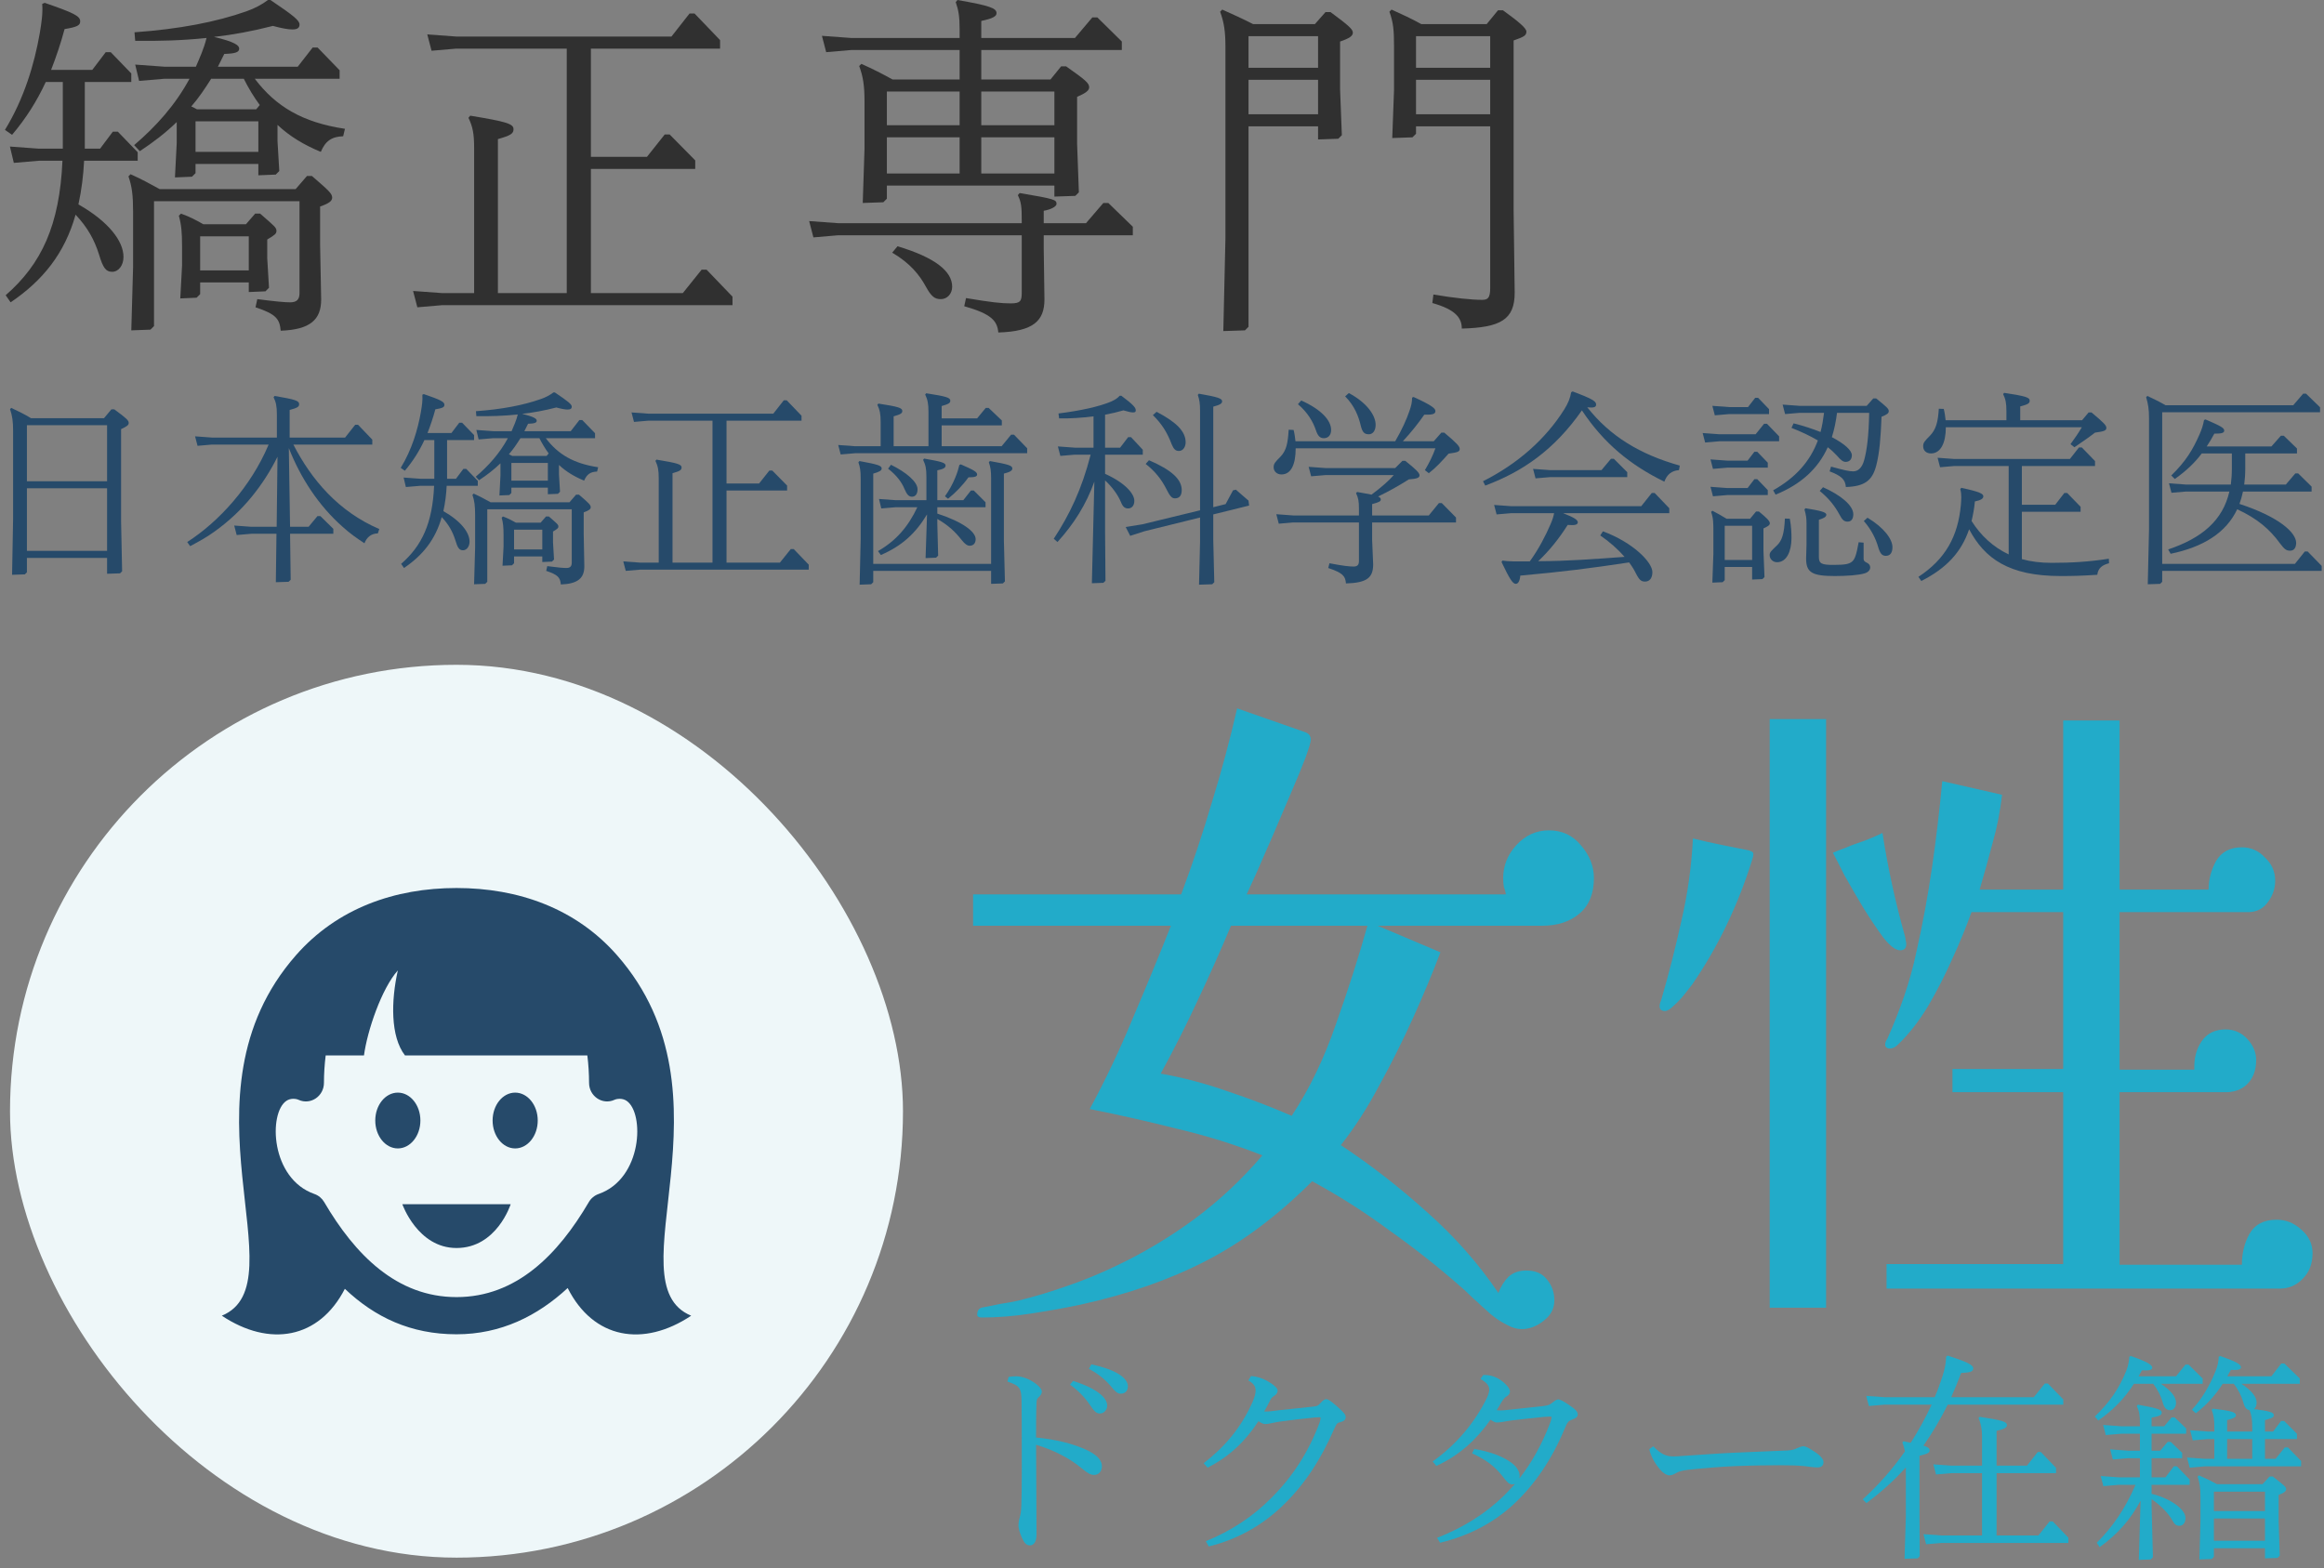 <svg width="203" height="137" viewBox="0 0 203 137" fill="none" xmlns="http://www.w3.org/2000/svg">
<rect x="0" y="0" width="203" height="137" fill="#808080" stroke="none"/>
<path d="M123.689 11.036V11.687L123.379 11.997L121.612 12.059L121.767 7.874V4.03C121.767 2.635 121.705 1.953 121.364 1.023L121.55 0.837C122.511 1.271 123.317 1.643 124.154 2.108H129.858L130.85 0.899H131.284C132.741 1.953 133.33 2.48 133.33 2.759C133.33 3.1 133.113 3.224 132.214 3.534V18.414L132.307 25.575C132.307 27.931 131.067 28.613 127.688 28.706C127.688 27.745 127.099 27.032 125.115 26.474L125.208 25.73C127.037 26.04 128.556 26.195 129.455 26.195C129.951 26.195 130.168 26.04 130.168 25.172V11.036H123.689ZM123.689 5.921H130.168V3.162H123.689V5.921ZM123.689 6.975V9.982H130.168V6.975H123.689ZM115.133 11.036H109.057V28.551L108.747 28.861L106.856 28.923L107.042 20.801V4.123C107.042 2.728 106.918 1.953 106.577 1.023L106.763 0.837C107.724 1.271 108.561 1.643 109.46 2.108H114.854L115.784 1.054H116.218C117.861 2.263 118.171 2.573 118.171 2.852C118.171 3.131 117.892 3.348 117.055 3.627V7.781L117.21 11.811L116.9 12.121L115.133 12.183V11.036ZM115.133 9.982V6.975H109.057V9.982H115.133ZM115.133 5.921V3.162H109.057V5.921H115.133Z" fill="#303030"/>
<path d="M92.1 16.213H77.468V17.36L77.158 17.67L75.36 17.732L75.515 12.989V8.866C75.515 7.471 75.391 6.696 75.05 5.766L75.236 5.58C76.228 6.014 77.065 6.448 77.964 6.944H83.823V4.371H74.337L72.167 4.557L71.795 3.131L74.337 3.317H83.823V2.573C83.823 1.457 83.73 0.899 83.482 0.186L83.637 0C86.458 0.496 87.047 0.713 87.047 1.147C87.047 1.426 86.737 1.612 85.714 1.829V3.317H93.898L95.417 1.519H95.851L97.99 3.627V4.371H85.714V6.944H91.759L92.689 5.797H93.123C94.797 6.975 95.138 7.254 95.138 7.626C95.138 7.905 94.859 8.122 94.084 8.463V12.555L94.239 16.802L93.929 17.112L92.1 17.174V16.213ZM92.1 15.159V11.997H85.714V15.159H92.1ZM92.1 10.943V7.998H85.714V10.943H92.1ZM83.823 15.159V11.997H77.468V15.159H83.823ZM83.823 10.943V7.998H77.468V10.943H83.823ZM91.17 19.499H94.859L96.378 17.732H96.812L98.951 19.809V20.553H91.17V21.793L91.232 26.164C91.232 28.024 90.271 28.954 87.202 29.047C87.109 28.055 86.644 27.435 84.226 26.753L84.381 26.04C86.582 26.412 87.481 26.505 88.287 26.505C89.155 26.505 89.248 26.288 89.248 25.544V20.553H73.221L71.051 20.739L70.679 19.313L73.221 19.499H89.248V19.22C89.248 18.135 89.217 17.67 88.907 17.05L89.062 16.864C92.193 17.391 92.286 17.453 92.286 17.825C92.286 18.011 91.883 18.29 91.17 18.414V19.499ZM77.933 22.072L78.398 21.514C81.715 22.506 83.172 23.715 83.172 25.048C83.172 25.668 82.738 26.133 82.18 26.133C81.622 26.133 81.343 25.885 80.878 25.048C80.32 24.025 79.514 23.002 77.933 22.072Z" fill="#303030"/>
<path d="M49.506 25.606V4.247H39.865L37.695 4.433L37.323 3.007L39.865 3.193H58.651L60.232 1.178H60.666L62.898 3.503V4.247H51.614V13.702H56.512L58.062 11.749H58.496L60.728 14.012V14.756H51.614V25.606H59.643L61.286 23.56H61.72L63.983 25.916V26.66H38.625L36.455 26.846L36.083 25.42L38.625 25.606H41.415V12.896C41.415 11.687 41.291 11.067 40.919 10.292L41.074 10.106C44.267 10.633 44.856 10.819 44.856 11.284C44.856 11.687 44.577 11.842 43.492 12.152V25.606H49.506Z" fill="#303030"/>
<path d="M24.241 10.912V12.338L24.396 14.942L24.086 15.252L22.567 15.314V14.322H17.08V15.128L16.77 15.438L15.282 15.5L15.437 12.493V10.664C14.445 11.625 13.391 12.431 12.213 13.206L11.717 12.679C13.639 11.036 15.313 9.176 16.553 6.882H14.352L12.151 7.068L11.81 5.642L14.352 5.828H17.111C17.266 5.456 17.452 5.053 17.607 4.65C17.793 4.185 17.917 3.813 18.041 3.317C15.964 3.534 13.918 3.596 11.81 3.565L11.748 2.821C15.654 2.542 18.878 1.922 21.513 0.992C22.226 0.744 22.877 0.403 23.404 0H23.621C25.698 1.395 26.163 1.798 26.163 2.139C26.163 2.387 26.039 2.573 25.543 2.573C25.171 2.573 24.644 2.48 23.838 2.263C22.04 2.728 20.335 3.038 18.692 3.224C20.521 3.658 20.893 3.968 20.893 4.247C20.893 4.557 20.583 4.681 19.591 4.712L19.033 5.828H26.008L27.31 4.154H27.744L29.666 6.138V6.882H22.257C24.086 9.3 26.411 10.695 30.131 11.253L29.976 11.904C28.984 11.935 28.426 12.307 28.023 13.268C26.597 12.679 25.326 11.935 24.241 10.912ZM22.381 9.548L22.691 9.176C22.164 8.463 21.699 7.688 21.296 6.882H18.444C17.917 7.719 17.359 8.556 16.708 9.3C16.894 9.393 17.049 9.455 17.204 9.548H22.381ZM17.08 10.602V13.268H22.567V10.602H17.08ZM17.762 19.592H21.482L22.288 18.662H22.722C23.993 19.778 24.148 19.871 24.148 20.181C24.148 20.429 23.962 20.553 23.342 20.925V22.537L23.497 25.141L23.187 25.451L21.73 25.513V24.676H17.483V25.699L17.173 26.009L15.747 26.071L15.902 23.219V21.483C15.902 20.305 15.84 19.623 15.623 18.848L15.809 18.662C16.584 18.941 17.111 19.22 17.762 19.592ZM17.483 20.646V23.622H21.73V20.646H17.483ZM7.408 7.161V12.989H8.741L9.857 11.501H10.291L12.027 13.299V14.043H7.346C7.284 15.314 7.129 16.585 6.85 17.856C9.516 19.375 10.787 21.08 10.787 22.444C10.787 23.188 10.353 23.746 9.795 23.746C9.237 23.746 8.989 23.374 8.648 22.227C8.245 20.956 7.656 19.871 6.602 18.755C5.641 22.165 3.719 24.521 0.929 26.412L0.495 25.792C3.626 23.064 5.207 19.685 5.455 14.043H3.409L1.208 14.229L0.867 12.803L3.409 12.989H5.486V7.161H3.998C3.223 8.835 2.262 10.354 1.053 11.78L0.433 11.346C2.107 8.618 3.006 5.58 3.471 2.914C3.626 1.984 3.75 1.178 3.688 0.341L3.905 0.248C6.416 1.116 7.005 1.395 7.005 1.86C7.005 2.232 6.726 2.356 5.641 2.542C5.3 3.813 4.897 4.991 4.463 6.107H8.059L9.237 4.557H9.671L11.469 6.417V7.161H7.408ZM13.453 17.577V28.489L13.143 28.799L11.469 28.861L11.624 23.374V18.445C11.624 17.081 11.531 16.306 11.221 15.407L11.407 15.221C12.368 15.655 13.112 16.058 13.949 16.523H25.822L26.814 15.376H27.248C28.674 16.616 29.015 16.895 29.015 17.267C29.015 17.546 28.767 17.763 27.961 18.042V21.39L28.054 26.164C28.054 27.931 27.093 28.799 24.52 28.892C24.427 27.838 24.086 27.435 22.319 26.846L22.474 26.133C24.179 26.35 24.861 26.412 25.357 26.412C25.915 26.412 26.163 26.164 26.163 25.606V17.577H13.453Z" fill="#303030"/>
<path d="M193.422 127.448V125.717H192.883L191.537 125.833L191.306 124.948L192.883 125.063H193.422V124.717C193.422 123.986 193.364 123.64 193.191 123.178L193.287 123.063C194.903 123.255 195.307 123.371 195.307 123.64C195.307 123.813 195.133 123.909 194.537 124.063V125.063H196.73V124.717C196.73 123.986 196.672 123.64 196.499 123.197C196.211 123.159 196.057 122.947 195.922 122.428C195.787 121.966 195.537 121.428 195.114 120.889H194.153C193.479 121.928 192.787 122.697 191.806 123.467L191.46 123.159C192.345 122.197 192.979 121.12 193.518 119.812C193.71 119.351 193.787 118.947 193.806 118.524L193.941 118.466C195.326 118.947 195.749 119.197 195.749 119.447C195.749 119.639 195.499 119.716 194.864 119.678C194.749 119.87 194.653 120.062 194.556 120.235H198.403L199.269 119.12H199.538L200.884 120.428V120.889H195.787C196.672 121.486 197.115 122.024 197.115 122.543C197.115 122.755 197.038 122.986 196.884 123.101C198.269 123.274 198.615 123.39 198.615 123.64C198.615 123.813 198.442 123.909 197.845 124.063V125.063H198.557L199.25 124.14H199.519L200.634 125.255V125.717H197.845V127.448H198.769L199.577 126.448H199.846L201 127.641V128.102H192.614L191.267 128.218L191.037 127.333L192.614 127.448H193.422ZM194.537 127.448H196.73V125.717H194.537V127.448ZM192.402 120.889H188.748C189.633 121.486 190.075 122.024 190.075 122.543C190.075 122.87 189.921 123.197 189.556 123.197C189.209 123.197 189.036 122.986 188.882 122.428C188.748 121.966 188.498 121.428 188.075 120.889H186.401C185.516 122.255 184.555 123.197 183.285 124.101L182.978 123.755C184.305 122.486 185.113 121.274 185.728 119.755C185.901 119.312 185.978 118.889 185.997 118.524L186.132 118.466C187.517 118.947 187.998 119.235 187.998 119.485C187.998 119.678 187.728 119.755 187.094 119.716L186.805 120.235H190.075L190.902 119.216H191.171L192.402 120.428V120.889ZM197.845 135.257H193.383V136.007L193.191 136.2L192.114 136.238L192.21 132.872V130.853C192.21 130.026 192.152 129.545 191.96 129.006L192.075 128.891C192.652 129.141 193.133 129.372 193.652 129.66H197.634L198.249 128.987H198.519C199.48 129.737 199.692 129.891 199.692 130.083C199.692 130.276 199.538 130.41 199.038 130.603V132.891L199.134 135.911L198.942 136.103L197.845 136.142V135.257ZM197.845 134.603V132.661H193.383V134.603H197.845ZM197.845 132.007V130.314H193.383V132.007H197.845ZM186.536 129.718H185.074L183.728 129.833L183.497 128.948L185.074 129.064H186.921V127.39H185.901L184.555 127.506L184.324 126.621L185.901 126.737H186.921V125.255H185.286L183.939 125.371L183.708 124.486L185.286 124.602H186.921V124.371C186.921 123.64 186.863 123.294 186.651 122.832L186.747 122.717C188.44 123.024 188.825 123.14 188.825 123.409C188.825 123.621 188.652 123.717 187.94 123.851V124.602H189.036L189.69 123.832H189.96L190.96 124.794V125.255H187.94V126.737H188.69L189.344 125.967H189.613L190.613 126.929V127.39H187.94V129.064H189.152L189.883 128.102H190.152L191.267 129.256V129.718H187.94V130.506C189.556 130.891 190.902 131.853 190.902 132.603C190.902 133.045 190.671 133.295 190.383 133.295C190.113 133.295 189.959 133.199 189.748 132.814C189.421 132.218 188.729 131.507 187.94 130.968V131.603L188.055 136.046L187.863 136.238L186.824 136.277L186.978 131.103C186.132 132.699 184.997 134.026 183.401 135.161L183.151 134.776C184.439 133.507 185.613 131.872 186.536 129.718Z" fill="#22ABC9"/>
<path d="M174.399 128.698V134.142H178.054L179.035 132.911H179.304L180.67 134.334V134.796H169.591L168.244 134.911L168.014 134.026L169.591 134.142H173.13V128.698H170.456L169.11 128.814L168.879 127.929L170.456 128.044H173.13V125.448C173.13 124.929 173.034 124.332 172.822 123.89L172.918 123.774C174.899 124.082 175.303 124.198 175.303 124.505C175.303 124.698 175.13 124.832 174.399 125.005V128.044H177.054L177.996 126.852H178.265L179.593 128.237V128.698H174.399ZM164.59 122.063H168.995C169.264 121.447 169.475 120.851 169.668 120.255C169.879 119.581 169.976 119.101 169.995 118.524L170.129 118.427C171.784 118.966 172.361 119.235 172.361 119.543C172.361 119.832 172.091 119.908 171.303 119.947C171.033 120.678 170.745 121.37 170.437 122.063H177.65L178.612 120.87H178.881L180.227 122.255V122.717H170.129C169.514 123.967 168.802 125.159 168.014 126.294C168.437 126.429 168.552 126.544 168.552 126.717C168.552 126.91 168.379 127.006 167.667 127.179V132.488L167.687 135.95L167.514 136.142L166.36 136.18L166.475 132.488V128.198C165.475 129.314 164.321 130.353 163.032 131.314L162.705 130.987C164.128 129.699 165.359 128.275 166.398 126.794C166.34 126.506 166.263 126.236 166.167 126.025L166.263 125.909C166.494 125.948 166.706 126.006 166.898 126.044C167.591 124.967 168.187 123.871 168.725 122.717H164.59L163.244 122.832L163.013 121.947L164.59 122.063Z" fill="#22ABC9"/>
<path d="M144.067 126.602L144.414 126.352C145.106 127.064 145.548 127.237 146.183 127.237C146.395 127.237 146.683 127.217 147.183 127.179C148.741 127.083 150.184 126.967 151.53 126.91C153.05 126.852 154.704 126.775 156.127 126.717C156.589 126.679 156.646 126.66 156.993 126.506C157.223 126.41 157.377 126.352 157.531 126.352C157.724 126.352 157.954 126.467 158.512 126.833C159.07 127.198 159.282 127.506 159.282 127.737C159.282 128.006 159.128 128.198 158.762 128.198C158.378 128.198 157.935 128.121 157.608 128.083C157.07 128.025 156.339 128.006 155.396 128.006C154.569 128.006 153.05 128.025 151.569 128.083C150.203 128.141 148.664 128.275 147.414 128.41C146.876 128.487 146.645 128.545 146.395 128.698C146.202 128.814 145.991 128.891 145.818 128.891C145.606 128.891 145.298 128.718 145.01 128.391C144.606 127.91 144.202 127.275 144.067 126.602Z" fill="#22ABC9"/>
<path d="M128.584 126.967L128.776 126.583C130.218 126.833 131.103 127.198 131.776 127.621C132.43 128.025 132.738 128.506 132.738 128.929C132.738 128.987 132.738 129.064 132.719 129.16C133.757 127.833 134.661 126.236 135.373 124.39C135.469 124.14 135.527 123.928 135.527 123.832C135.527 123.774 135.508 123.755 135.412 123.755C135.258 123.755 134.988 123.774 134.738 123.794C133.796 123.89 132.93 123.986 131.969 124.101C131.68 124.14 131.526 124.178 131.296 124.217C131.084 124.255 130.815 124.275 130.738 124.275C130.603 124.275 130.43 124.198 130.199 124.025C128.949 125.794 127.449 127.16 125.468 128.064L125.141 127.679C127.199 126.217 128.834 124.275 129.891 122.101C130.045 121.755 130.084 121.543 130.084 121.409C130.084 121.082 129.911 120.812 129.314 120.466L129.564 120.12H129.699C130.411 120.12 131.026 120.466 131.43 120.851C131.719 121.12 131.892 121.351 131.892 121.563C131.892 121.716 131.815 121.851 131.642 121.966C131.449 122.082 131.334 122.197 131.122 122.543C130.988 122.774 130.872 122.986 130.738 123.197C130.892 123.217 130.988 123.217 131.084 123.217C131.257 123.217 131.507 123.197 131.815 123.159C132.853 123.044 133.815 122.947 134.7 122.851C135.296 122.774 135.354 122.736 135.642 122.505C135.854 122.332 136.008 122.255 136.104 122.255C136.239 122.255 136.508 122.37 136.989 122.697C137.624 123.121 137.816 123.332 137.816 123.563C137.816 123.755 137.681 123.89 137.354 124.005C137.008 124.14 136.931 124.198 136.681 124.794C135.565 127.487 134.046 129.718 132.2 131.43C130.43 133.065 128.276 134.18 125.795 134.776L125.525 134.353C127.776 133.468 129.757 132.257 131.411 130.622C131.719 130.314 132.026 129.987 132.334 129.641C132.276 129.66 132.18 129.679 132.103 129.679C131.815 129.679 131.642 129.487 131.257 128.987C130.603 128.121 129.776 127.506 128.584 126.967Z" fill="#22ABC9"/>
<path d="M110.427 123.313H110.658C110.889 123.313 111.293 123.255 111.754 123.197C112.754 123.082 113.851 122.986 114.659 122.89C115.101 122.851 115.139 122.794 115.389 122.524C115.582 122.313 115.716 122.236 115.851 122.236C116.005 122.236 116.197 122.351 116.774 122.851C117.447 123.448 117.544 123.601 117.544 123.794C117.544 124.025 117.409 124.159 117.101 124.236C116.794 124.313 116.774 124.332 116.543 124.832C115.37 127.506 113.908 129.814 111.831 131.737C110.081 133.353 108.004 134.507 105.58 135.103L105.33 134.642C107.523 133.757 109.465 132.468 111.043 130.872C112.889 129.025 114.274 126.91 115.255 124.313C115.332 124.082 115.351 123.967 115.351 123.89C115.351 123.832 115.332 123.813 115.236 123.813C115.159 123.813 115.101 123.813 114.87 123.832C113.889 123.928 112.735 124.063 111.773 124.198C111.523 124.236 111.235 124.294 111.062 124.332C110.831 124.39 110.658 124.409 110.504 124.409C110.35 124.409 110.158 124.313 109.927 124.159C108.734 125.967 107.369 127.256 105.484 128.218L105.138 127.833C106.946 126.429 108.388 124.775 109.408 122.486C109.619 121.986 109.677 121.716 109.677 121.466C109.677 121.101 109.465 120.832 109.042 120.601L109.273 120.216C109.946 120.255 110.542 120.524 111.004 120.832C111.37 121.082 111.6 121.293 111.6 121.486C111.6 121.659 111.504 121.832 111.273 121.966C111.062 122.101 111.004 122.217 110.869 122.486C110.773 122.678 110.677 122.87 110.427 123.313Z" fill="#22ABC9"/>
<path d="M93.463 120.966L93.732 120.639C95.924 121.332 96.713 122.159 96.713 122.794C96.713 123.159 96.444 123.486 96.078 123.486C95.751 123.486 95.578 123.294 95.136 122.64C94.693 122.005 94.116 121.428 93.463 120.966ZM95.117 119.581L95.328 119.197C97.598 119.678 98.521 120.428 98.521 121.12C98.521 121.486 98.29 121.755 97.906 121.755C97.636 121.755 97.463 121.64 96.963 121.024C96.463 120.447 95.828 119.966 95.117 119.581ZM88 120.697L88.096 120.293C88.288 120.255 88.519 120.235 88.75 120.235C89.423 120.235 90.077 120.582 90.481 120.889C90.885 121.197 91.001 121.409 91.001 121.582C91.001 121.716 90.943 121.851 90.789 122.005C90.577 122.197 90.558 122.236 90.539 122.563C90.5 123.524 90.5 124.544 90.5 125.582C92.27 125.756 93.693 126.121 94.847 126.64C95.905 127.121 96.251 127.621 96.251 128.102C96.251 128.564 95.944 128.852 95.578 128.852C95.27 128.852 95.04 128.737 94.463 128.256C93.443 127.41 92.097 126.698 90.5 126.217C90.5 128.487 90.539 130.853 90.539 134.026C90.539 134.757 90.27 135.007 89.962 135.007C89.654 135.007 89.462 134.796 89.25 134.315C89.058 133.872 88.962 133.488 88.962 133.276C88.962 133.122 88.981 132.872 89.077 132.545C89.154 132.237 89.192 132.064 89.212 131.545C89.269 129.814 89.25 127.814 89.25 125.833C89.25 124.698 89.25 123.505 89.231 122.37C89.212 121.293 89.096 121.062 88 120.697Z" fill="#22ABC9"/>
<path d="M194.951 39.613H192.323C191.729 40.405 190.991 41.125 189.965 41.845L189.659 41.539C190.973 40.261 191.549 39.253 192.125 37.957C192.341 37.471 192.449 37.093 192.521 36.697L192.647 36.643C193.979 37.219 194.285 37.381 194.285 37.615C194.285 37.831 194.051 37.885 193.421 37.885C193.205 38.281 192.989 38.659 192.755 39.001H198.407L199.235 38.065H199.487L200.639 39.181V39.613H196.121V40.981C196.121 41.449 196.085 41.899 196.031 42.331H199.667L200.495 41.359H200.747L201.917 42.511V42.943H195.923C195.851 43.303 195.743 43.663 195.617 44.023C199.073 45.157 200.567 46.525 200.567 47.425C200.567 47.839 200.387 48.109 200.045 48.109C199.739 48.109 199.559 48.019 199.163 47.479C198.245 46.219 197.165 45.301 195.419 44.491C194.447 46.543 192.467 47.785 189.605 48.379L189.389 48.001C192.341 47.011 194.159 45.463 194.735 42.943H190.937L189.677 43.051L189.461 42.223L190.937 42.331H194.861C194.915 41.899 194.951 41.449 194.951 40.981V39.613ZM188.867 36.013V49.261H200.459L201.323 48.181H201.575L202.799 49.441V49.873H188.867V50.827L188.687 51.007L187.607 51.043L187.715 46.255V36.517C187.715 35.779 187.643 35.293 187.463 34.699L187.571 34.591C188.147 34.861 188.633 35.095 189.155 35.401H200.315L201.179 34.393H201.431L202.655 35.581V36.013H188.867Z" fill="#264A6A"/>
<path d="M184.205 48.811L184.223 49.207C183.665 49.351 183.269 49.603 183.197 50.215C181.775 50.305 181.127 50.323 179.975 50.323C175.475 50.323 173.351 48.793 172.001 46.237C171.335 48.217 170.039 49.639 167.825 50.755L167.573 50.395C169.931 48.847 171.029 46.867 171.281 44.113C171.299 43.861 171.317 43.645 171.317 43.447C171.317 43.195 171.299 42.979 171.227 42.727L171.317 42.619C172.937 42.961 173.243 43.141 173.243 43.357C173.243 43.555 173.045 43.699 172.505 43.807C172.451 44.419 172.343 44.977 172.217 45.517C173.009 46.777 174.107 47.803 175.457 48.433V40.711H170.723L169.463 40.819L169.247 39.991L170.723 40.099H180.803L181.595 39.091H181.847L182.999 40.279V40.711H176.609V44.095H179.525L180.317 43.069H180.569L181.739 44.275V44.707H176.609V48.847C177.383 49.063 178.247 49.171 179.201 49.171C180.947 49.171 182.459 49.081 184.205 48.811ZM181.847 37.327H169.967C169.967 38.695 169.517 39.613 168.671 39.613C168.275 39.613 167.987 39.379 167.987 38.983C167.987 38.677 168.113 38.533 168.581 38.065C169.121 37.507 169.283 36.841 169.355 35.707L169.787 35.725C169.877 36.085 169.913 36.409 169.949 36.715H175.259V35.905C175.259 35.221 175.187 34.861 174.971 34.429L175.061 34.321C176.951 34.609 177.293 34.717 177.293 35.005C177.293 35.239 177.131 35.329 176.465 35.509V36.715H181.865L182.441 36.031H182.693C183.791 36.949 183.989 37.165 183.989 37.381C183.989 37.597 183.845 37.687 182.999 37.795C182.441 38.227 181.829 38.641 181.199 39.073L180.857 38.803C181.217 38.317 181.559 37.813 181.847 37.327Z" fill="#264A6A"/>
<path d="M153.047 49.531H150.653V50.683L150.473 50.863L149.573 50.899L149.663 48.379V46.525C149.663 45.715 149.663 45.265 149.465 44.725L149.573 44.617C150.041 44.869 150.419 45.067 150.815 45.319H152.867L153.389 44.689H153.641C154.235 45.175 154.595 45.499 154.595 45.715C154.595 45.895 154.379 46.003 154.037 46.165V48.127L154.127 50.413L153.947 50.593L153.047 50.629V49.531ZM153.047 48.919V45.931H150.653V48.919H153.047ZM163.271 36.067H160.463C160.373 36.787 160.229 37.507 160.013 38.191C161.111 38.767 161.759 39.343 161.759 39.775C161.759 40.117 161.561 40.351 161.219 40.351C160.985 40.351 160.805 40.207 160.445 39.793C160.211 39.541 159.941 39.289 159.653 39.073C158.807 40.945 157.313 42.313 155.099 43.213L154.883 42.835C156.809 41.755 158.105 40.333 158.789 38.479C158.087 38.065 157.313 37.705 156.485 37.381L156.665 36.985C157.547 37.201 158.339 37.471 159.023 37.741C159.167 37.201 159.257 36.643 159.329 36.067H157.187L155.927 36.175L155.711 35.347L157.187 35.455H163.055L163.631 34.807H163.883C164.837 35.581 164.981 35.707 164.981 35.923C164.981 36.103 164.837 36.211 164.351 36.409C164.279 38.173 164.189 39.523 163.883 40.693C163.541 41.971 162.893 42.493 161.237 42.547C161.183 41.863 160.805 41.557 159.815 41.179L159.941 40.765C161.057 41.071 161.525 41.179 161.867 41.179C162.299 41.179 162.641 40.873 162.821 40.243C163.073 39.361 163.235 38.083 163.271 36.067ZM152.687 35.563L153.317 34.753H153.569L154.523 35.743V36.175H151.049L149.789 36.283L149.573 35.455L151.049 35.563H152.687ZM155.405 38.551H150.203L148.943 38.659L148.727 37.831L150.203 37.939H153.353L154.091 37.021H154.343L155.405 38.119V38.551ZM152.651 40.243L153.245 39.469H153.497L154.415 40.423V40.855H150.887L149.627 40.963L149.411 40.135L150.887 40.243H152.651ZM152.651 42.637L153.245 41.863H153.497L154.415 42.817V43.249H150.887L149.627 43.357L149.411 42.529L150.887 42.637H152.651ZM162.803 45.517L163.127 45.229C164.621 46.129 165.305 47.137 165.305 47.803C165.305 48.289 165.107 48.559 164.729 48.559C164.405 48.559 164.225 48.379 164.045 47.749C163.865 47.137 163.505 46.309 162.803 45.517ZM158.951 42.889L159.239 42.565C160.751 43.231 161.885 44.149 161.885 44.923C161.885 45.319 161.723 45.571 161.381 45.571C161.075 45.571 160.913 45.409 160.679 44.959C160.265 44.185 159.707 43.501 158.951 42.889ZM155.909 45.301L156.341 45.319C156.467 46.021 156.485 46.597 156.485 47.011C156.485 48.145 156.071 49.117 155.225 49.117C154.865 49.117 154.577 48.847 154.577 48.487C154.577 48.235 154.757 48.091 155.225 47.641C155.639 47.245 155.855 46.651 155.909 45.301ZM158.879 45.409V48.667C158.879 49.243 159.131 49.351 160.139 49.351C161.183 49.351 161.525 49.279 161.795 49.045C162.029 48.829 162.155 48.469 162.353 47.371L162.785 47.407V48.829C162.785 48.991 162.893 49.081 163.055 49.153C163.253 49.243 163.361 49.387 163.361 49.567C163.361 49.801 163.181 49.999 162.875 50.089C162.353 50.251 161.309 50.323 160.265 50.323C158.285 50.323 157.763 50.017 157.763 48.793L157.799 47.569V45.751C157.799 45.283 157.763 45.013 157.619 44.509L157.709 44.401C159.023 44.617 159.527 44.743 159.527 44.959C159.527 45.157 159.329 45.265 158.879 45.409Z" fill="#264A6A"/>
<path d="M137.243 34.267L137.369 34.195C138.989 34.807 139.421 35.041 139.421 35.329C139.421 35.545 139.295 35.653 138.647 35.581C140.627 38.101 143.255 39.703 146.729 40.675L146.657 41.071C146.009 41.125 145.613 41.449 145.379 42.079C142.427 40.639 140.087 38.731 138.179 35.851C135.749 39.325 132.977 41.215 129.737 42.421L129.539 42.043C132.581 40.513 135.011 38.353 136.631 35.779C136.991 35.203 137.153 34.771 137.243 34.267ZM145.811 44.833H136.541C137.567 45.229 137.819 45.445 137.819 45.625C137.819 45.841 137.585 45.913 136.937 45.859C136.181 47.047 135.371 48.073 134.363 49.027C136.883 49.027 139.403 48.829 141.905 48.649C141.329 47.983 140.591 47.335 139.781 46.777L140.015 46.417C142.643 47.389 144.335 49.117 144.335 49.981C144.335 50.521 144.083 50.809 143.687 50.809C143.363 50.809 143.183 50.665 142.895 50.089C142.733 49.765 142.535 49.441 142.301 49.135C138.845 49.657 136.559 49.945 132.797 50.287C132.761 50.737 132.617 51.007 132.401 51.007C132.131 51.007 131.843 50.539 131.159 49.099L131.231 48.973C131.789 49.063 132.437 49.045 133.301 49.045H133.625C134.399 47.983 135.029 46.759 135.443 45.787C135.605 45.409 135.695 45.139 135.749 44.833H131.987L130.727 44.941L130.511 44.113L131.987 44.221H143.363L144.281 43.069H144.533L145.811 44.401V44.833ZM142.139 41.683H135.389L134.129 41.791L133.913 40.963L135.389 41.071H139.889L140.717 40.081H140.969L142.139 41.251V41.683Z" fill="#264A6A"/>
<path d="M125.381 39.163H113.177C113.177 40.567 112.781 41.449 111.935 41.449C111.539 41.449 111.251 41.179 111.251 40.819C111.251 40.513 111.377 40.369 111.845 39.901C112.385 39.343 112.493 38.677 112.565 37.543L112.997 37.561C113.087 37.921 113.123 38.245 113.159 38.551H121.871C122.447 37.561 122.879 36.607 123.113 35.905C123.275 35.437 123.347 35.149 123.347 34.735L123.473 34.681C125.093 35.419 125.381 35.689 125.381 35.905C125.381 36.157 125.183 36.247 124.409 36.229C123.923 36.931 123.275 37.759 122.537 38.551H125.237L125.903 37.795H126.155C127.253 38.713 127.505 39.001 127.505 39.217C127.505 39.469 127.307 39.523 126.533 39.631C125.957 40.279 125.435 40.855 124.805 41.341L124.463 41.071C124.823 40.477 125.165 39.793 125.381 39.163ZM118.703 45.643H112.961L111.701 45.751L111.485 44.923L112.961 45.031H118.703V44.437C118.703 43.789 118.649 43.501 118.451 43.087L118.541 42.979C119.099 43.069 119.495 43.159 119.801 43.213C120.647 42.583 121.349 41.971 121.745 41.503H115.787L114.527 41.611L114.311 40.783L115.787 40.891H121.871L122.501 40.261H122.753C123.653 40.981 123.995 41.305 123.995 41.521C123.995 41.737 123.797 41.827 123.059 41.881C122.177 42.439 121.313 42.925 120.377 43.375C120.557 43.465 120.611 43.537 120.611 43.627C120.611 43.789 120.521 43.861 119.855 44.041V45.031H124.805L125.687 43.951H125.939L127.181 45.211V45.643H119.855V47.155L119.945 49.297C119.945 50.449 119.441 50.917 117.569 50.971C117.515 50.305 117.281 50.053 116.021 49.621L116.129 49.207C117.335 49.441 117.875 49.495 118.235 49.495C118.559 49.495 118.703 49.351 118.703 49.027V45.643ZM113.375 35.311L113.663 34.987C115.427 35.779 116.273 36.733 116.273 37.561C116.273 38.011 116.021 38.281 115.643 38.281C115.319 38.281 115.121 38.119 114.941 37.579C114.689 36.841 114.239 36.049 113.375 35.311ZM117.497 34.627L117.821 34.339C119.441 35.203 120.161 36.319 120.161 37.111C120.161 37.633 119.909 37.939 119.567 37.939C119.207 37.939 119.009 37.795 118.865 37.201C118.667 36.355 118.307 35.437 117.497 34.627Z" fill="#264A6A"/>
<path d="M95.375 50.953L95.591 42.079C94.871 44.077 93.809 45.769 92.369 47.353L92.045 47.065C93.413 44.995 94.493 42.745 95.267 39.721H93.881L92.621 39.829L92.405 39.001L93.881 39.109H95.519V36.373C94.529 36.499 93.503 36.571 92.513 36.553L92.459 36.121C94.349 35.887 96.005 35.527 97.067 35.077C97.445 34.897 97.607 34.789 97.805 34.573H97.949C99.011 35.365 99.209 35.617 99.209 35.851C99.209 35.977 99.155 36.031 98.975 36.031C98.813 36.031 98.543 35.977 98.129 35.851C97.643 35.995 97.103 36.121 96.527 36.229V39.109H97.841L98.543 38.191H98.795L99.821 39.289V39.721H96.527V41.395C98.255 42.169 99.083 43.123 99.083 43.753C99.083 44.203 98.831 44.419 98.543 44.419C98.255 44.419 98.075 44.275 97.913 43.861C97.643 43.213 97.121 42.511 96.527 41.971V46.399L96.563 50.737L96.383 50.917L95.375 50.953ZM104.825 45.211L99.947 46.417L98.723 46.813L98.327 46.039L99.785 45.805L104.825 44.581V35.887C104.825 35.239 104.771 34.915 104.627 34.501L104.717 34.393C106.373 34.681 106.751 34.807 106.751 35.059C106.751 35.257 106.571 35.365 105.977 35.527V44.311L107.057 44.041L107.705 42.835L107.957 42.781L109.055 43.735L109.109 44.167L105.977 44.941V47.137L106.067 50.863L105.887 51.043L104.735 51.079L104.825 47.317V45.211ZM100.703 36.265L101.027 35.977C102.719 36.859 103.565 37.669 103.565 38.641C103.565 39.001 103.367 39.397 102.971 39.397C102.683 39.397 102.521 39.235 102.341 38.803C101.963 37.795 101.477 37.021 100.703 36.265ZM100.073 40.531L100.361 40.207C102.323 41.053 103.223 41.863 103.223 42.817C103.223 43.285 103.025 43.537 102.629 43.537C102.395 43.537 102.215 43.411 101.873 42.709C101.459 41.881 100.883 41.161 100.073 40.531Z" fill="#264A6A"/>
<path d="M80.129 44.311H78.257L76.979 44.419L76.781 43.591L78.257 43.699H80.921V41.647C80.921 40.945 80.849 40.621 80.633 40.171L80.723 40.063C82.307 40.333 82.595 40.441 82.595 40.675C82.595 40.873 82.397 40.981 81.875 41.089V43.699H84.143L84.809 42.853H85.061L86.087 43.879V44.311H81.875V44.869C84.089 45.589 85.223 46.453 85.223 47.101C85.223 47.497 84.989 47.677 84.701 47.677C84.485 47.677 84.269 47.515 83.999 47.173C83.405 46.417 82.811 45.877 81.875 45.337V45.769L81.947 48.541L81.767 48.721L80.849 48.757L80.975 44.941C79.985 46.579 78.815 47.677 76.943 48.487L76.691 48.145C78.239 47.263 79.319 46.039 80.129 44.311ZM76.925 38.983V36.877C76.925 36.175 76.853 35.815 76.637 35.365L76.727 35.257C78.473 35.527 78.815 35.635 78.815 35.905C78.815 36.103 78.689 36.193 78.059 36.373V38.983H81.101V35.977C81.101 35.275 81.029 34.915 80.813 34.465L80.903 34.357C82.649 34.627 83.009 34.735 83.009 35.005C83.009 35.203 82.883 35.293 82.253 35.473V36.553H85.349L86.105 35.635H86.357L87.509 36.733V37.165H82.253V38.983H87.491L88.319 37.975H88.571L89.723 39.163V39.595H74.693L73.433 39.703L73.217 38.875L74.693 38.983H76.925ZM86.573 49.873H76.277V50.863L76.097 51.043L75.089 51.079L75.179 47.119V41.773C75.179 41.125 75.125 40.801 74.981 40.387L75.071 40.279C76.655 40.567 77.015 40.675 77.015 40.927C77.015 41.107 76.835 41.215 76.277 41.377V49.261H86.573V41.773C86.573 41.125 86.519 40.801 86.375 40.387L86.465 40.279C88.103 40.567 88.427 40.675 88.427 40.927C88.427 41.107 88.247 41.233 87.689 41.377V47.191L87.779 50.791L87.599 50.971L86.573 51.007V49.873ZM77.573 40.945L77.825 40.603C79.175 41.269 80.147 42.097 80.147 42.745C80.147 43.123 79.985 43.393 79.661 43.393C79.373 43.393 79.211 43.195 78.995 42.691C78.779 42.169 78.365 41.557 77.573 40.945ZM83.801 40.621L83.927 40.567C85.079 41.071 85.349 41.233 85.349 41.449C85.349 41.629 85.169 41.701 84.593 41.701C84.107 42.385 83.477 43.033 82.811 43.573L82.541 43.357C82.919 42.817 83.189 42.331 83.423 41.773C83.639 41.269 83.711 40.963 83.801 40.621Z" fill="#264A6A"/>
<path d="M62.237 49.153V36.751H56.639L55.379 36.859L55.163 36.031L56.639 36.139H67.547L68.465 34.969H68.717L70.013 36.319V36.751H63.461V42.241H66.305L67.205 41.107H67.457L68.753 42.421V42.853H63.461V49.153H68.123L69.077 47.965H69.329L70.643 49.333V49.765H55.919L54.659 49.873L54.443 49.045L55.919 49.153H57.539V41.773C57.539 41.071 57.467 40.711 57.251 40.261L57.341 40.153C59.195 40.459 59.537 40.567 59.537 40.837C59.537 41.071 59.375 41.161 58.745 41.341V49.153H62.237Z" fill="#264A6A"/>
<path d="M48.827 40.621V41.449L48.917 42.961L48.737 43.141L47.855 43.177V42.601H44.669V43.069L44.489 43.249L43.625 43.285L43.715 41.539V40.477C43.139 41.035 42.527 41.503 41.843 41.953L41.555 41.647C42.671 40.693 43.643 39.613 44.363 38.281H43.085L41.807 38.389L41.609 37.561L43.085 37.669H44.687C44.777 37.453 44.885 37.219 44.975 36.985C45.083 36.715 45.155 36.499 45.227 36.211C44.021 36.337 42.833 36.373 41.609 36.355L41.573 35.923C43.841 35.761 45.713 35.401 47.243 34.861C47.657 34.717 48.035 34.519 48.341 34.285H48.467C49.673 35.095 49.943 35.329 49.943 35.527C49.943 35.671 49.871 35.779 49.583 35.779C49.367 35.779 49.061 35.725 48.593 35.599C47.549 35.869 46.559 36.049 45.605 36.157C46.667 36.409 46.883 36.589 46.883 36.751C46.883 36.931 46.703 37.003 46.127 37.021L45.803 37.669H49.853L50.609 36.697H50.861L51.977 37.849V38.281H47.675C48.737 39.685 50.087 40.495 52.247 40.819L52.157 41.197C51.581 41.215 51.257 41.431 51.023 41.989C50.195 41.647 49.457 41.215 48.827 40.621ZM47.747 39.829L47.927 39.613C47.621 39.199 47.351 38.749 47.117 38.281H45.461C45.155 38.767 44.831 39.253 44.453 39.685C44.561 39.739 44.651 39.775 44.741 39.829H47.747ZM44.669 40.441V41.989H47.855V40.441H44.669ZM45.065 45.661H47.225L47.693 45.121H47.945C48.683 45.769 48.773 45.823 48.773 46.003C48.773 46.147 48.665 46.219 48.305 46.435V47.371L48.395 48.883L48.215 49.063L47.369 49.099V48.613H44.903V49.207L44.723 49.387L43.895 49.423L43.985 47.767V46.759C43.985 46.075 43.949 45.679 43.823 45.229L43.931 45.121C44.381 45.283 44.687 45.445 45.065 45.661ZM44.903 46.273V48.001H47.369V46.273H44.903ZM39.053 38.443V41.827H39.827L40.475 40.963H40.727L41.735 42.007V42.439H39.017C38.981 43.177 38.891 43.915 38.729 44.653C40.277 45.535 41.015 46.525 41.015 47.317C41.015 47.749 40.763 48.073 40.439 48.073C40.115 48.073 39.971 47.857 39.773 47.191C39.539 46.453 39.197 45.823 38.585 45.175C38.027 47.155 36.911 48.523 35.291 49.621L35.039 49.261C36.857 47.677 37.775 45.715 37.919 42.439H36.731L35.453 42.547L35.255 41.719L36.731 41.827H37.937V38.443H37.073C36.623 39.415 36.065 40.297 35.363 41.125L35.003 40.873C35.975 39.289 36.497 37.525 36.767 35.977C36.857 35.437 36.929 34.969 36.893 34.483L37.019 34.429C38.477 34.933 38.819 35.095 38.819 35.365C38.819 35.581 38.657 35.653 38.027 35.761C37.829 36.499 37.595 37.183 37.343 37.831H39.431L40.115 36.931H40.367L41.411 38.011V38.443H39.053ZM42.563 44.491V50.827L42.383 51.007L41.411 51.043L41.501 47.857V44.995C41.501 44.203 41.447 43.753 41.267 43.231L41.375 43.123C41.933 43.375 42.365 43.609 42.851 43.879H49.745L50.321 43.213H50.573C51.401 43.933 51.599 44.095 51.599 44.311C51.599 44.473 51.455 44.599 50.987 44.761V46.705L51.041 49.477C51.041 50.503 50.483 51.007 48.989 51.061C48.935 50.449 48.737 50.215 47.711 49.873L47.801 49.459C48.791 49.585 49.187 49.621 49.475 49.621C49.799 49.621 49.943 49.477 49.943 49.153V44.491H42.563Z" fill="#264A6A"/>
<path d="M23.465 38.839H18.515L17.255 38.947L17.039 38.119L18.515 38.227H24.185V36.211C24.185 35.509 24.113 35.149 23.897 34.699L23.987 34.591C25.787 34.897 26.129 35.005 26.129 35.311C26.129 35.545 25.967 35.635 25.301 35.815V38.227H30.143L31.025 37.111H31.277L32.519 38.407V38.839H25.625C27.209 41.917 29.567 44.689 33.131 46.219L33.005 46.597C32.393 46.615 32.033 46.957 31.835 47.461C31.169 47.029 30.539 46.579 29.945 46.039C27.839 44.185 26.255 41.755 25.229 39.145L25.337 46.021H26.957L27.731 45.085H27.983L29.117 46.201V46.633H25.337L25.391 50.647L25.211 50.827L24.095 50.863L24.149 46.633H21.935L20.675 46.741L20.459 45.913L21.935 46.021H24.167L24.239 39.901C23.627 41.143 22.871 42.313 22.007 43.375C21.071 44.527 19.973 45.553 18.767 46.417C18.083 46.921 17.363 47.317 16.607 47.713L16.355 47.353C19.127 45.571 21.917 42.511 23.465 38.839Z" fill="#264A6A"/>
<path d="M9.353 48.739H2.351V49.999L2.171 50.179L1.055 50.215L1.145 45.301V37.651C1.145 36.805 1.073 36.319 0.875 35.743L0.983 35.635C1.595 35.923 2.153 36.193 2.711 36.535H9.083L9.731 35.761H9.983C11.063 36.553 11.243 36.733 11.243 36.949C11.243 37.129 11.117 37.237 10.577 37.489V45.553L10.667 49.909L10.487 50.089L9.353 50.125V48.739ZM9.353 48.127V42.655H2.351V48.127H9.353ZM9.353 42.043V37.147H2.351V42.043H9.353Z" fill="#264A6A"/>
<rect x="0.875" y="58.079" width="78" height="78" rx="39" fill="#EEF7F9"/>
<g clip-path="url(#clip0_2930_371)">
<path d="M46.971 97.891C46.971 99.237 46.088 100.329 45 100.329C43.912 100.329 43.029 99.237 43.029 97.891C43.029 96.546 43.912 95.454 45 95.454C46.088 95.454 46.971 96.546 46.971 97.891ZM34.75 95.454C33.662 95.454 32.779 96.546 32.779 97.891C32.779 99.237 33.662 100.329 34.75 100.329C35.838 100.329 36.721 99.237 36.721 97.891C36.721 96.546 35.838 95.454 34.75 95.454ZM39.875 109.029C43.399 109.029 44.606 105.204 44.606 105.204H35.144C35.144 105.204 36.48 109.029 39.875 109.029ZM60.375 114.943C56.191 117.728 51.831 116.98 49.586 112.525C46.949 114.97 43.742 116.566 39.875 116.566C35.885 116.566 32.752 115.087 30.123 112.593C27.867 116.984 23.535 117.712 19.375 114.943C26.274 112.099 15.072 95.746 25.847 83.458C29.445 79.355 34.476 77.579 39.875 77.579C45.274 77.579 50.305 79.355 53.903 83.458C64.678 95.746 53.476 112.099 60.375 114.943ZM51.437 105.012C51.629 104.684 51.929 104.437 52.281 104.313C56.139 102.968 56.308 97.227 54.731 96.169C54.361 95.922 53.894 95.982 53.672 96.083C52.624 96.562 51.454 95.768 51.454 94.598C51.454 93.832 51.401 92.971 51.303 92.204H35.374C34.092 90.545 34.159 87.418 34.75 84.778C33.326 86.374 32.08 90.057 31.793 92.204H28.449C28.351 92.971 28.297 93.832 28.297 94.598C28.297 95.768 27.127 96.562 26.08 96.083C25.858 95.982 25.392 95.92 25.02 96.169C23.444 97.227 23.612 102.968 27.471 104.313C27.824 104.437 28.122 104.684 28.315 105.012C31.009 109.609 34.646 113.318 39.877 113.318C45.106 113.318 48.744 109.608 51.437 105.012Z" fill="#264A6A"/>
</g>
<path d="M153.157 74.619C153.157 74.738 153.118 74.917 153.038 75.155C152.445 77.062 151.713 78.929 150.843 80.757C149.972 82.584 148.963 84.332 147.816 86C147.697 86.159 147.48 86.437 147.163 86.834C146.886 87.192 146.57 87.529 146.214 87.847C145.897 88.165 145.64 88.324 145.442 88.324C145.126 88.324 144.967 88.185 144.967 87.907C144.967 87.748 145.007 87.589 145.086 87.43C145.759 85.126 146.352 82.802 146.866 80.459C147.42 78.075 147.757 75.672 147.875 73.249C148.667 73.447 149.458 73.626 150.249 73.785C151.08 73.944 151.871 74.103 152.623 74.262C152.702 74.262 152.821 74.301 152.979 74.381C153.098 74.421 153.157 74.5 153.157 74.619ZM159.507 114.244H154.582V62.821H159.507V114.244ZM166.51 82.484C166.51 82.842 166.332 83.021 165.976 83.021C165.58 83.021 165.086 82.643 164.492 81.889C163.939 81.134 163.365 80.28 162.771 79.326C162.178 78.333 161.624 77.38 161.11 76.466C160.635 75.513 160.299 74.858 160.101 74.5C160.457 74.341 160.813 74.202 161.169 74.083C161.525 73.924 161.881 73.785 162.237 73.666C162.87 73.467 163.602 73.169 164.433 72.772C164.908 75.831 165.561 78.83 166.392 81.769C166.431 81.889 166.451 82.008 166.451 82.127C166.49 82.246 166.51 82.365 166.51 82.484ZM202 109.477C202 110.391 201.723 111.126 201.169 111.682C200.615 112.278 199.942 112.575 199.151 112.575H164.789V110.43H180.219V95.415H170.546V93.389H180.219V79.684H172.208C171.772 80.915 171.218 82.266 170.546 83.736C169.913 85.166 169.201 86.556 168.409 87.907C167.618 89.218 166.748 90.33 165.798 91.244C165.561 91.482 165.323 91.601 165.086 91.601C164.809 91.601 164.671 91.482 164.671 91.244C164.671 91.085 164.73 90.926 164.849 90.767C165.402 89.535 165.897 88.284 166.332 87.013C166.767 85.742 167.124 84.451 167.4 83.14C167.954 80.677 168.409 78.214 168.765 75.751C169.122 73.288 169.418 70.786 169.656 68.243L174.878 69.435C174.72 70.865 174.443 72.275 174.047 73.666C173.691 75.016 173.315 76.367 172.92 77.718H180.219V62.94H185.145V77.718H192.92C192.92 76.844 193.137 76.01 193.573 75.215C194.047 74.421 194.799 74.023 195.828 74.023C196.619 74.023 197.292 74.321 197.846 74.917C198.439 75.473 198.736 76.148 198.736 76.943C198.736 77.658 198.498 78.314 198.024 78.909C197.588 79.466 196.975 79.724 196.184 79.684H185.145V93.448H191.673C191.634 92.455 191.851 91.621 192.326 90.946C192.801 90.27 193.493 89.933 194.403 89.933C195.155 89.933 195.788 90.211 196.302 90.767C196.817 91.323 197.074 91.939 197.074 92.614C197.074 93.488 196.817 94.183 196.302 94.7C195.788 95.216 195.096 95.454 194.225 95.415H185.145V110.49H195.828C195.828 109.497 196.045 108.603 196.481 107.809C196.955 106.974 197.747 106.557 198.854 106.557C199.685 106.557 200.417 106.855 201.05 107.451C201.683 108.007 202 108.683 202 109.477Z" fill="#22ABC9"/>
<path d="M107.525 80.875C106.612 83.057 105.638 85.24 104.605 87.423C103.612 89.566 102.54 91.689 101.387 93.792C103.374 94.149 105.32 94.665 107.227 95.34C109.134 95.974 111.001 96.689 112.829 97.482C114.378 95.141 115.669 92.462 116.702 89.446C117.775 86.43 118.689 83.573 119.443 80.875H107.525ZM139.228 76.708C139.228 78.057 138.811 79.089 137.976 79.803C137.142 80.518 136.049 80.875 134.699 80.875H120.337L125.82 83.196C125.144 84.982 124.35 86.887 123.436 88.911C122.522 90.935 121.529 92.919 120.457 94.863C119.424 96.808 118.311 98.534 117.119 100.042C119.702 101.748 122.205 103.693 124.628 105.875C127.051 108.018 129.137 110.38 130.885 112.959C131.084 112.403 131.382 111.927 131.779 111.53C132.176 111.173 132.693 110.995 133.328 110.995C134.123 110.995 134.719 111.253 135.116 111.768C135.553 112.284 135.771 112.899 135.771 113.614C135.771 114.328 135.454 114.923 134.818 115.4C134.222 115.876 133.586 116.114 132.911 116.114C132.514 116.114 132.097 115.995 131.66 115.757C131.262 115.558 130.905 115.34 130.587 115.102C130.309 114.903 130.051 114.685 129.812 114.447C129.574 114.249 129.336 114.03 129.097 113.792C128.859 113.594 128.62 113.376 128.382 113.138C128.144 112.899 127.886 112.661 127.607 112.423C125.621 110.677 123.535 109.03 121.35 107.483C119.205 105.895 116.961 104.467 114.617 103.197C111.597 106.213 108.499 108.534 105.32 110.161C102.182 111.788 98.547 113.058 94.415 113.971C93.104 114.249 91.674 114.507 90.125 114.745C88.615 114.983 87.165 115.102 85.775 115.102C85.497 115.102 85.358 115.023 85.358 114.864C85.358 114.467 85.536 114.249 85.894 114.209C86.331 114.13 86.828 114.03 87.384 113.911C87.94 113.832 88.476 113.733 88.993 113.614C90.304 113.296 91.694 112.88 93.164 112.364C94.674 111.848 96.124 111.253 97.514 110.578C99.937 109.427 102.222 108.058 104.367 106.471C106.552 104.844 108.519 102.998 110.267 100.935C107.843 99.982 105.36 99.209 102.818 98.613C100.315 97.978 97.772 97.403 95.19 96.887C96.581 94.308 97.832 91.669 98.944 88.97C100.096 86.272 101.209 83.573 102.281 80.875H85V78.137H103.175C104.168 75.478 105.062 72.799 105.857 70.101C106.691 67.402 107.426 64.664 108.062 61.886L114.021 63.97C114.339 64.089 114.497 64.307 114.497 64.624C114.497 64.823 114.339 65.359 114.021 66.231C113.703 67.065 113.286 68.077 112.769 69.267C112.253 70.458 111.736 71.668 111.22 72.898C110.704 74.089 110.227 75.18 109.79 76.172C109.353 77.125 109.055 77.779 108.896 78.137H131.54C131.501 77.898 131.441 77.68 131.362 77.482C131.322 77.244 131.302 76.986 131.302 76.708C131.302 75.636 131.679 74.684 132.434 73.851C133.229 72.978 134.182 72.541 135.295 72.541C136.447 72.541 137.38 72.978 138.095 73.851C138.85 74.724 139.228 75.676 139.228 76.708Z" fill="#22ABC9"/>
<defs>
<clipPath id="clip0_2930_371">
<rect width="41" height="39" fill="white" transform="translate(19.375 77.579)"/>
</clipPath>
</defs>
</svg>
